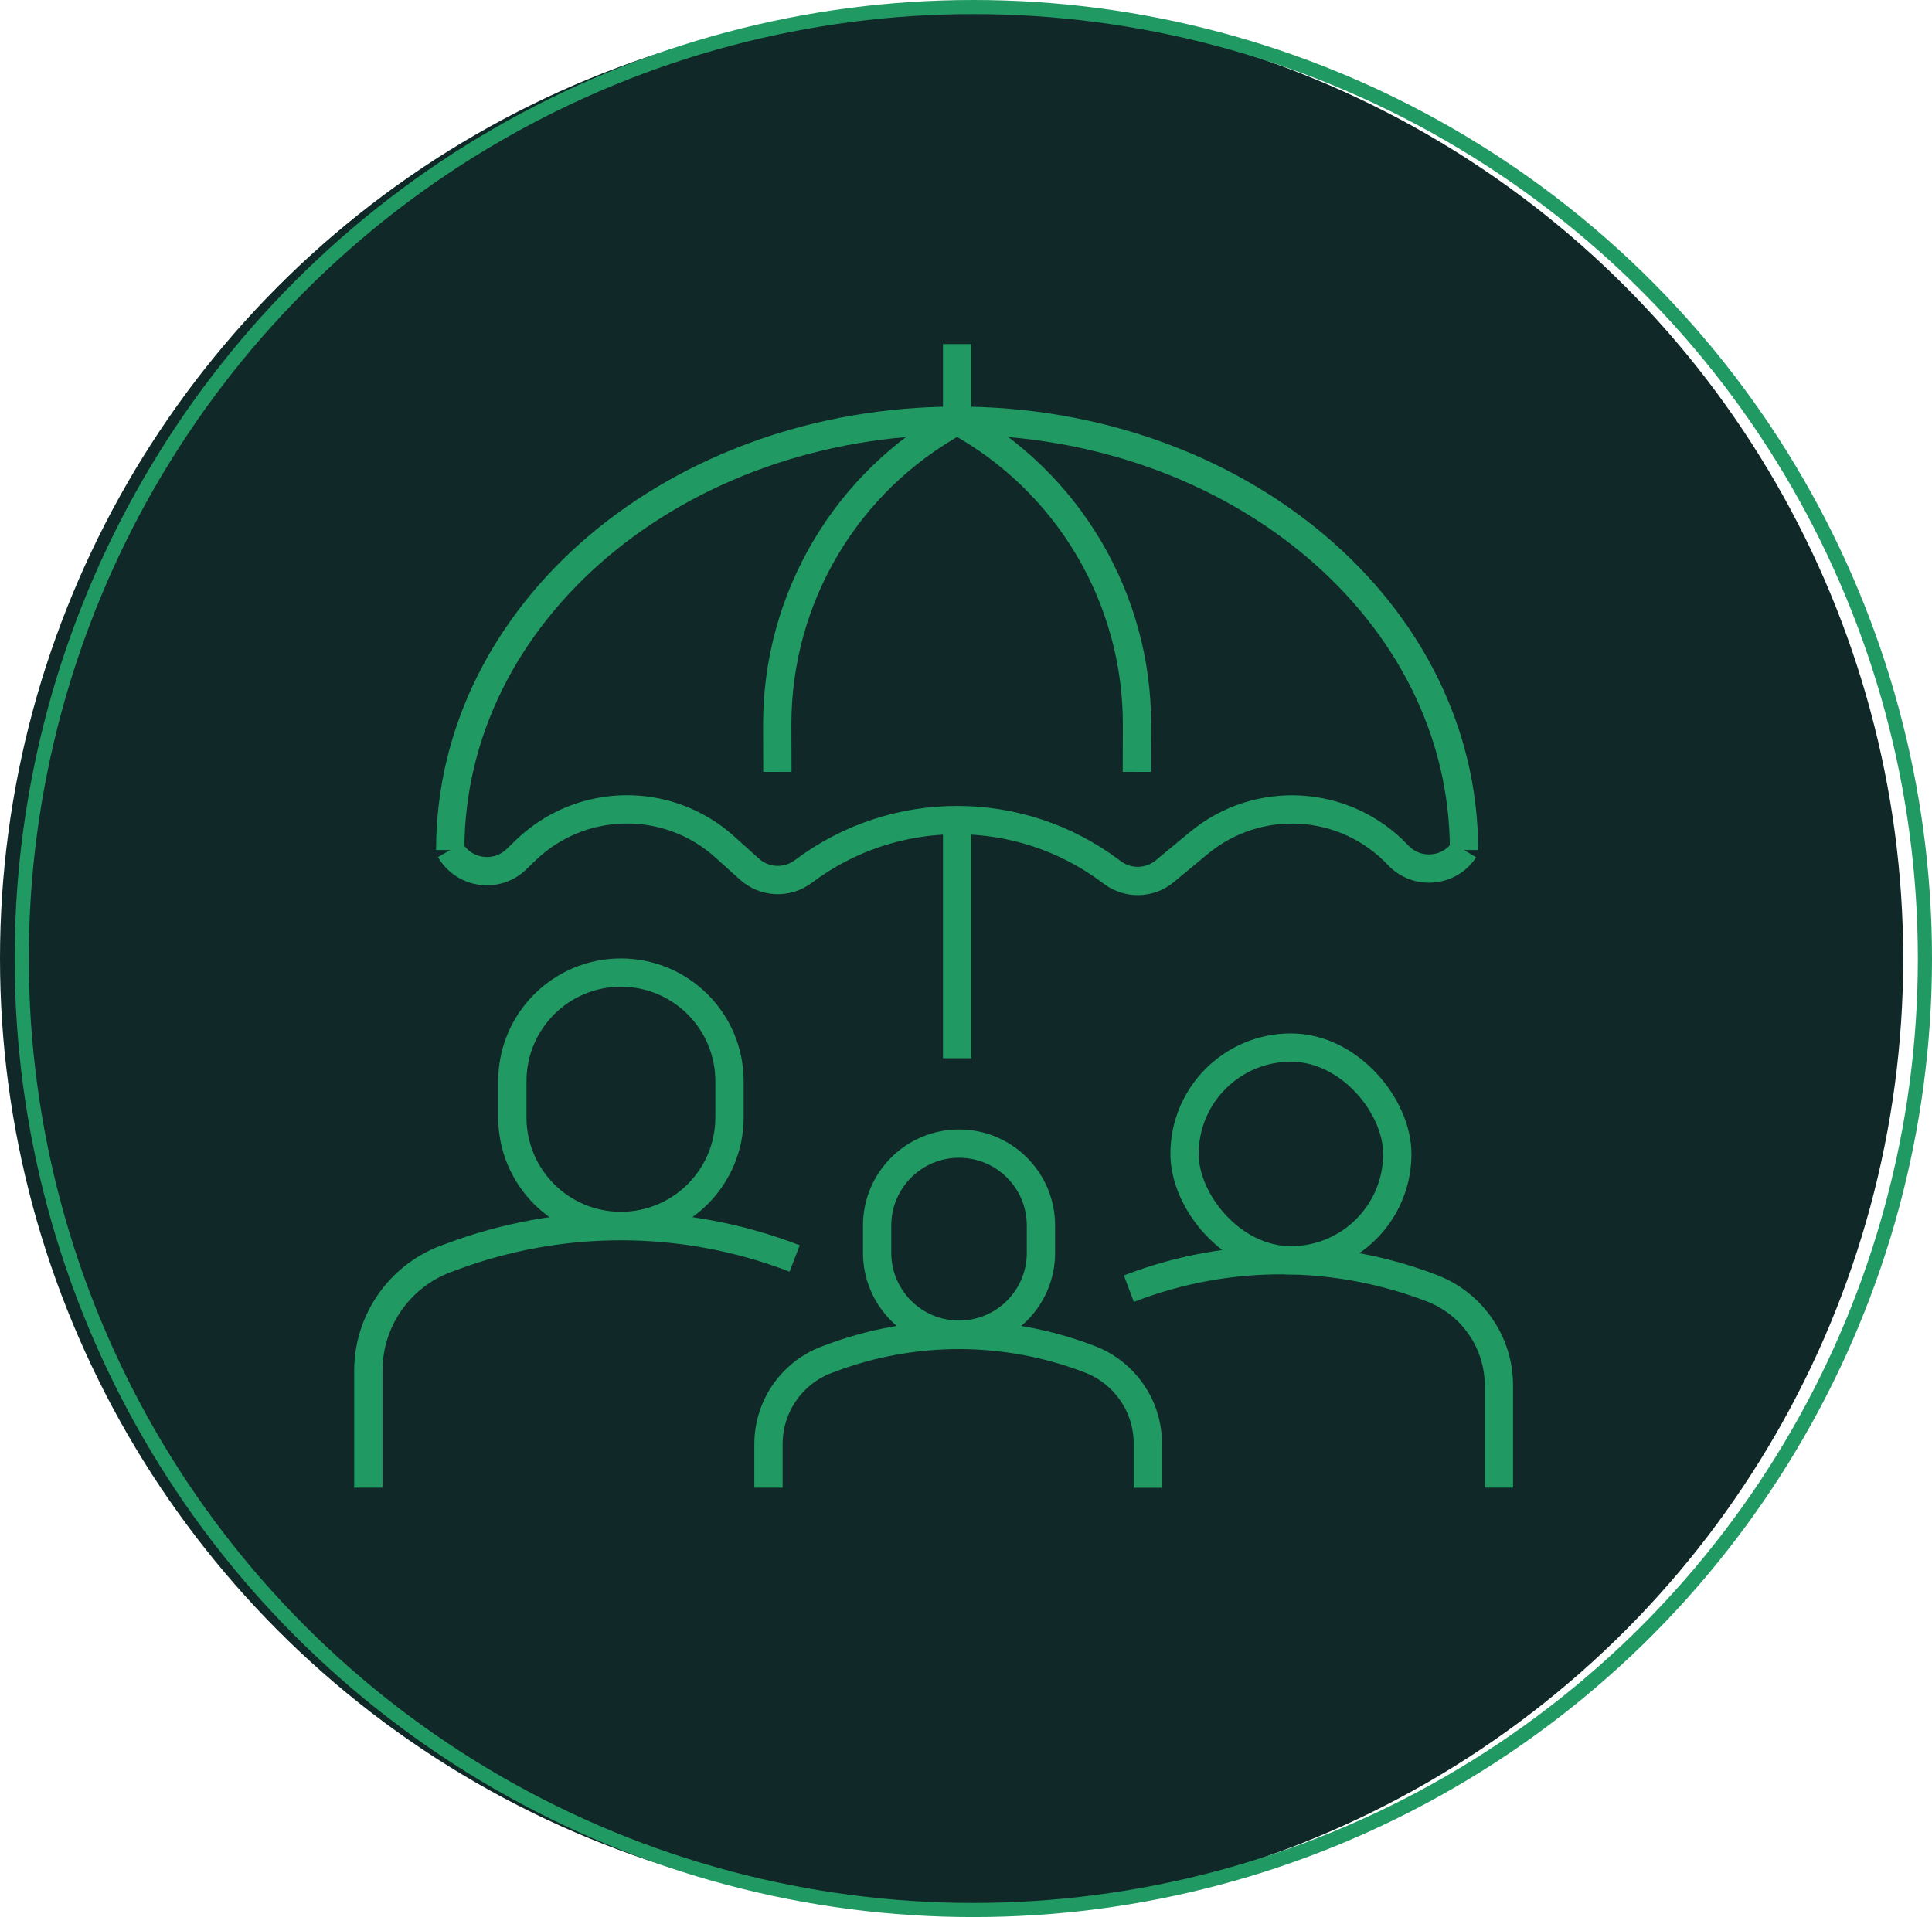 <?xml version="1.0" encoding="UTF-8"?>
<svg xmlns="http://www.w3.org/2000/svg" id="Capa_2" viewBox="0 0 273.13 271.06">
  <defs>
    <style>
      .cls-1 {
        stroke-width: 2px;
      }

      .cls-1, .cls-2 {
        fill: none;
        stroke: #219963;
        stroke-miterlimit: 10;
      }

      .cls-3 {
        fill: #102828;
      }

      .cls-2 {
        stroke-width: 4px;
      }
    </style>
  </defs>
  <g id="Capa_1-2" data-name="Capa_1">
    <circle class="cls-3" cx="134.53" cy="135.53" r="134.53"></circle>
    <circle class="cls-1" cx="137.6" cy="135.53" r="134.53"></circle>
    <g>
      <path class="cls-2" d="M87.78,173.34h0c-8.48,0-15.35-6.87-15.35-15.35v-5.12c0-8.48,6.87-15.35,15.35-15.35h0c8.48,0,15.35,6.87,15.35,15.35v5.12c0,8.48-6.87,15.35-15.35,15.35Z"></path>
      <rect class="cls-2" x="167.46" y="148.12" width="30.08" height="30.08" rx="15.04" ry="15.04"></rect>
      <path class="cls-2" d="M52.07,210.35v-16.51c0-7.06,4.36-13.37,10.97-15.85l.61-.22c15.69-5.92,33.03-5.87,48.69.17"></path>
      <path class="cls-2" d="M135.58,188.72h0c-6.39,0-11.58-5.18-11.58-11.58v-3.86c0-6.39,5.18-11.58,11.58-11.58h0c6.39,0,11.58,5.18,11.58,11.58v3.86c0,6.39-5.18,11.58-11.58,11.58Z"></path>
      <path class="cls-2" d="M108.64,210.35v-6.16c0-5.32,3.29-10.09,8.27-11.95l.46-.17c11.83-4.46,24.91-4.42,36.72.13,2.47.95,4.51,2.61,5.94,4.7,1.44,2.07,2.24,4.58,2.24,7.22v6.24"></path>
      <path class="cls-2" d="M206.97,120.19c0-33.72-32.08-60.7-71.66-60.7s-71.66,26.98-71.66,60.7"></path>
      <g>
        <path class="cls-2" d="M63.65,120.19h0c1.95,3.37,6.55,4.01,9.35,1.31l1.3-1.26c7.8-7.54,20.1-7.75,28.16-.49l3.49,3.14c2.13,1.92,5.32,2.06,7.61.34h0c12.88-9.7,30.63-9.7,43.51,0l.17.13c2.22,1.67,5.29,1.6,7.42-.17l4.83-4c8.38-6.94,20.71-6.17,28.17,1.74h0c2.61,2.77,7.11,2.43,9.28-.69l.03-.05"></path>
        <path class="cls-2" d="M109.9,109.14l-.02-6.62c-.04-17.92,9.72-34.42,25.43-43.03h0"></path>
        <path class="cls-2" d="M160.72,109.14l.02-6.62c.04-17.92-9.72-34.42-25.43-43.03h0"></path>
        <line class="cls-2" x1="135.31" y1="59.49" x2="135.31" y2="48.65"></line>
      </g>
      <path class="cls-2" d="M159.59,182.21l.53-.2c13.65-5.15,28.72-5.1,42.34.15,2.84,1.1,5.21,3.01,6.85,5.42,1.66,2.39,2.59,5.28,2.59,8.32v14.44"></path>
      <line class="cls-2" x1="135.31" y1="115.96" x2="135.31" y2="149.63"></line>
    </g>
  </g>
</svg>
